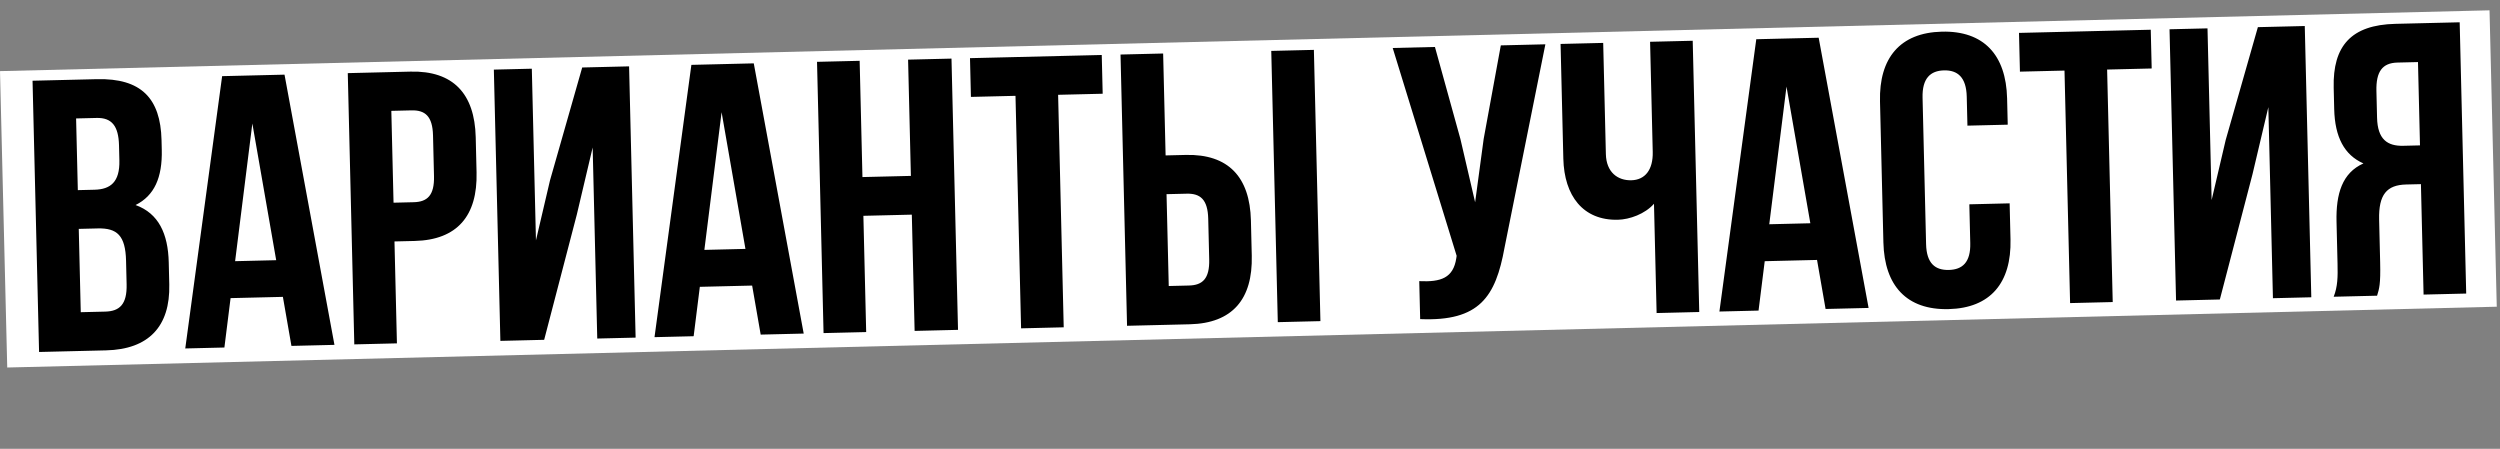 <?xml version="1.0" encoding="UTF-8"?> <svg xmlns="http://www.w3.org/2000/svg" width="596" height="107" viewBox="0 0 596 107" fill="none"><rect x="0" y="0" width="596" height="107" fill="#808080" stroke="none"/><rect y="16.956" width="593.68" height="70.68" transform="rotate(-1.399 0 16.956)" fill="white"></rect><path d="M23.093 18.874C33.625 18.621 38.269 23.408 38.51 33.386L38.565 35.695C38.725 42.347 36.795 46.645 32.32 48.879C37.821 50.872 40.064 55.718 40.228 62.554L40.355 67.82C40.595 77.797 35.459 83.282 25.297 83.526L9.314 83.911L7.758 19.244L23.093 18.874ZM23.303 54.457L18.776 54.566L19.254 74.428L25.074 74.288C28.492 74.206 30.302 72.591 30.186 67.787L30.051 62.152C29.906 56.147 27.922 54.346 23.303 54.457ZM23.038 28.119L18.142 28.237L18.553 45.328L22.526 45.232C26.314 45.141 28.583 43.423 28.459 38.249L28.372 34.646C28.261 30.027 26.641 28.032 23.038 28.119ZM67.829 17.797L79.733 82.216L69.478 82.463L67.441 70.773L54.969 71.073L53.496 82.848L44.166 83.072L52.956 18.155L67.829 17.797ZM60.16 29.444L56.051 62.265L65.844 62.03L60.16 29.444ZM97.875 17.074C108.037 16.83 113.161 22.345 113.41 32.692L113.612 41.099C113.862 51.445 109.009 57.201 98.847 57.445L94.043 57.561L94.627 81.858L84.465 82.102L82.909 17.434L97.875 17.074ZM98.097 26.312L93.293 26.428L93.82 48.323L98.624 48.207C101.857 48.129 103.577 46.609 103.466 41.99L103.232 32.29C103.121 27.671 101.33 26.235 98.097 26.312ZM137.514 51.153L129.728 81.013L119.289 81.264L117.733 16.596L126.786 16.378L127.771 57.304L131.124 42.988L138.796 16.089L149.974 15.82L151.531 80.488L142.385 80.708L141.289 35.163L137.514 51.153ZM179.699 15.105L191.602 79.523L181.348 79.77L179.31 68.08L166.839 68.38L165.366 80.155L156.035 80.379L164.825 15.463L179.699 15.105ZM172.03 26.751L167.921 59.573L177.713 59.337L172.03 26.751ZM205.83 51.45L206.497 79.165L196.335 79.409L194.778 14.742L204.94 14.497L205.607 42.212L217.155 41.934L216.488 14.219L226.835 13.97L228.392 78.638L218.045 78.887L217.378 51.172L205.83 51.45ZM231.469 23.102L231.247 13.864L262.657 13.108L262.879 22.346L252.255 22.602L253.59 78.031L243.427 78.276L242.093 22.846L231.469 23.102ZM283.655 77.308L268.689 77.668L267.132 13L277.294 12.755L277.879 37.052L282.683 36.936C292.845 36.692 297.97 42.207 298.219 52.554L298.421 60.961C298.67 71.308 293.817 77.063 283.655 77.308ZM278.629 68.185L283.433 68.069C286.666 67.992 288.386 66.471 288.275 61.852L288.041 52.152C287.93 47.533 286.139 46.097 282.906 46.175L278.102 46.29L278.629 68.185ZM314.788 76.558L304.626 76.803L303.069 12.135L313.231 11.89L314.788 76.558ZM368.418 10.562L358.678 59.048C356.556 70.746 352.724 76.662 338.567 76.078L338.349 67.025C343.531 67.27 346.465 66.275 347.184 61.543L347.263 60.987L332.02 11.438L342.089 11.196L348.164 33.142L351.669 48.217L353.709 33.101L357.794 10.818L368.418 10.562ZM393.38 9.961L403.542 9.717L405.099 74.384L394.937 74.629L394.31 48.577C392.15 51.032 388.484 52.322 385.713 52.389C377.398 52.589 372.912 46.689 372.698 37.82L372.04 10.475L382.202 10.23L382.84 36.744C382.945 41.086 385.673 43.054 388.906 42.976C392.14 42.898 394.116 40.54 394.012 36.198L393.38 9.961ZM433.57 8.994L445.474 73.412L435.219 73.659L433.182 61.969L420.71 62.269L419.237 74.044L409.907 74.269L418.697 9.352L433.57 8.994ZM425.901 20.64L421.792 53.462L431.585 53.226L425.901 20.64ZM469.488 48.709L479.096 48.477L479.303 57.069C479.552 67.416 474.521 73.453 464.543 73.693C454.566 73.933 449.25 68.145 449.001 57.798L448.192 24.171C447.943 13.824 452.974 7.787 462.951 7.547C472.928 7.307 478.244 13.095 478.493 23.442L478.644 29.724L469.037 29.955L468.87 23.026C468.759 18.407 466.684 16.701 463.451 16.779C460.217 16.856 458.227 18.661 458.338 23.28L459.179 58.2C459.29 62.819 461.362 64.433 464.596 64.356C467.829 64.278 469.822 62.566 469.71 57.947L469.488 48.709ZM481.552 17.082L481.329 7.844L512.739 7.088L512.962 16.326L502.338 16.582L503.672 72.011L493.51 72.256L492.176 16.827L481.552 17.082ZM536.996 41.537L529.211 71.397L518.771 71.648L517.215 6.98L526.268 6.762L527.253 47.688L530.606 33.372L538.278 6.473L549.456 6.204L551.013 70.872L541.867 71.092L540.771 25.547L536.996 41.537ZM566.695 70.495L556.349 70.743C557.307 68.317 557.344 66.005 557.268 62.864L557.028 52.887C556.866 46.143 558.411 41.207 563.441 38.96C558.863 36.944 556.633 32.653 556.473 26.002L556.351 20.92C556.111 10.943 560.52 5.938 571.051 5.684L586.387 5.315L587.943 69.983L577.781 70.228L577.148 43.899L573.637 43.983C569.018 44.094 567.039 46.36 567.183 52.365L567.428 62.527C567.555 67.793 567.21 68.818 566.695 70.495ZM576.447 14.798L571.551 14.916C567.948 15.003 566.426 17.073 566.538 21.692L566.691 28.066C566.815 33.24 569.165 34.847 572.953 34.756L576.925 34.66L576.447 14.798Z" fill="black"></path></svg> 